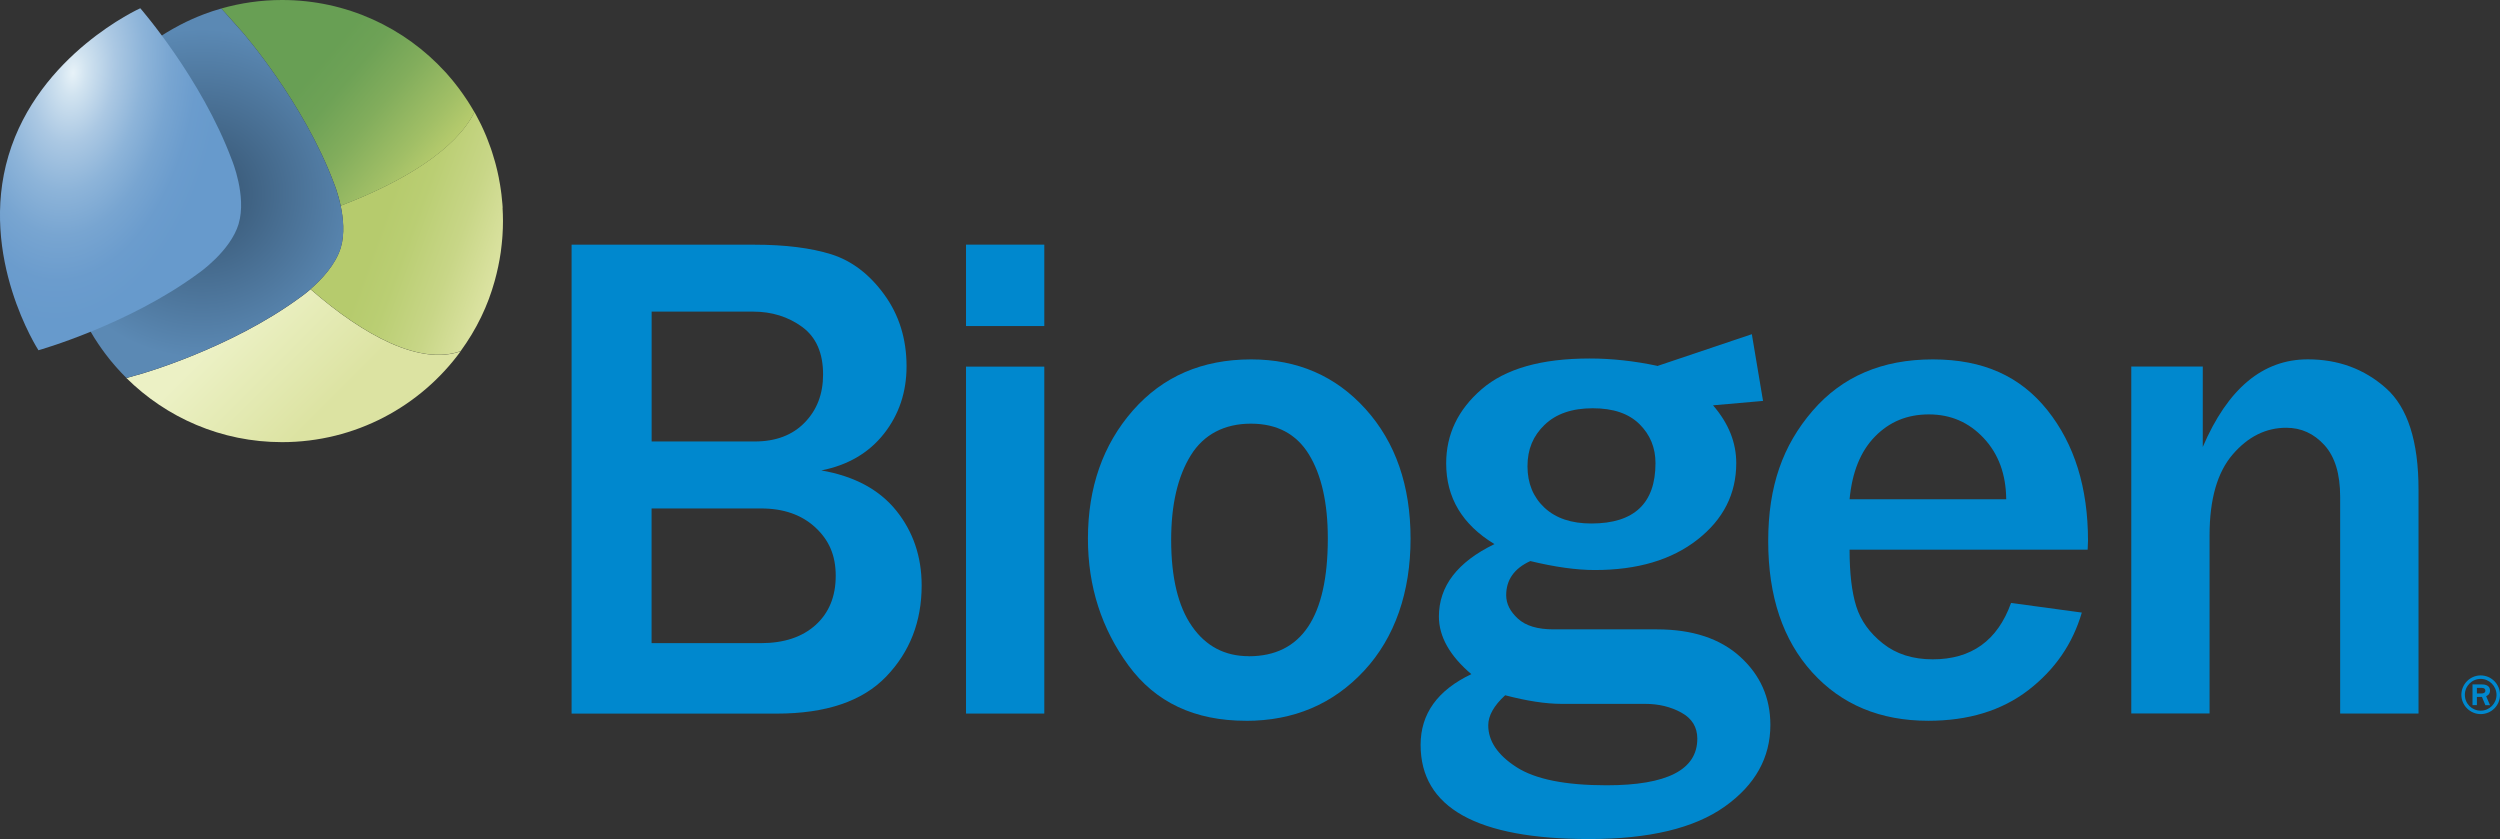 <?xml version="1.0" encoding="UTF-8"?>
<svg id="Layer_1" data-name="Layer 1" xmlns="http://www.w3.org/2000/svg" xmlns:xlink="http://www.w3.org/1999/xlink" viewBox="0 0 415.42 139.43">
  <rect x="0" y="0" width="415.42" height="139.43" fill="#333333" stroke="none"/>
  <defs>
    <style>
      .cls-1 {
        fill: url(#linear-gradient);
      }

      .cls-2 {
        fill: #0088ce;
      }

      .cls-3 {
        fill: url(#radial-gradient-2);
      }

      .cls-4 {
        fill: url(#linear-gradient-3);
      }

      .cls-5 {
        fill: url(#linear-gradient-2);
      }

      .cls-6 {
        fill: url(#radial-gradient);
      }
    </style>
    <linearGradient id="linear-gradient" x1="36.01" y1="47.83" x2="61.87" y2="73.69" gradientUnits="userSpaceOnUse">
      <stop offset=".17" stop-color="#ecf1c5"/>
      <stop offset=".74" stop-color="#dce3a2"/>
    </linearGradient>
    <linearGradient id="linear-gradient-2" x1="83.95" y1="42.27" x2="57.21" y2="32.54" gradientUnits="userSpaceOnUse">
      <stop offset="0" stop-color="#dce3a2"/>
      <stop offset=".28" stop-color="#c8d687"/>
      <stop offset=".56" stop-color="#bace73"/>
      <stop offset=".74" stop-color="#b6cb6d"/>
    </linearGradient>
    <linearGradient id="linear-gradient-3" x1="71.49" y1="28.06" x2="38" y2="-.04" gradientUnits="userSpaceOnUse">
      <stop offset="0" stop-color="#b6cb6d"/>
      <stop offset=".11" stop-color="#a1bf66"/>
      <stop offset=".3" stop-color="#82ad5c"/>
      <stop offset=".46" stop-color="#6ea256"/>
      <stop offset=".58" stop-color="#689f54"/>
    </linearGradient>
    <radialGradient id="radial-gradient" cx="33.59" cy="32.12" fx="33.59" fy="32.12" r="27.33" gradientUnits="userSpaceOnUse">
      <stop offset=".17" stop-color="#3b5c7b"/>
      <stop offset="1" stop-color="#5b89b4"/>
    </radialGradient>
    <radialGradient id="radial-gradient-2" cx="-3688.89" cy="348.31" fx="-3688.89" fy="348.31" r="1.32" gradientTransform="translate(19677.23 -115407.34) rotate(-83.53) scale(31.68 -18.76) skewX(-.19)" gradientUnits="userSpaceOnUse">
      <stop offset="0" stop-color="#e7f2f8"/>
      <stop offset=".09" stop-color="#d1e3f0"/>
      <stop offset=".28" stop-color="#abc8e3"/>
      <stop offset=".47" stop-color="#8db4d9"/>
      <stop offset=".65" stop-color="#78a5d1"/>
      <stop offset=".83" stop-color="#6b9ccd"/>
      <stop offset="1" stop-color="#679acc"/>
    </radialGradient>
  </defs>
  <path class="cls-2" d="m94.98,118.57V40.66h30.37c5.14,0,9.4.54,12.79,1.6,3.39,1.07,6.32,3.29,8.79,6.68,2.47,3.39,3.71,7.37,3.71,11.93,0,4.3-1.26,8.04-3.77,11.22-2.51,3.18-5.98,5.2-10.39,6.08,5.48.95,9.63,3.18,12.45,6.68,2.81,3.5,4.22,7.65,4.22,12.44,0,6.01-1.97,11.06-5.91,15.15-3.94,4.09-10,6.14-18.18,6.14h-34.08Zm13.3-45.21h17.13c3.5,0,6.27-1.05,8.3-3.14,2.04-2.09,3.06-4.75,3.06-7.99,0-3.58-1.16-6.21-3.48-7.91-2.32-1.69-5.04-2.54-8.16-2.54h-16.85v21.58Zm0,33.51h18.15c3.84,0,6.88-1.01,9.1-3.02,2.23-2.02,3.34-4.74,3.34-8.17s-1.13-5.95-3.4-8.05c-2.27-2.09-5.26-3.14-8.99-3.14h-18.21v22.38Z"/>
  <path class="cls-2" d="m173.53,54.18h-13.01v-13.53h13.01v13.53Zm0,64.39h-13.01v-57.65h13.01v57.65Z"/>
  <path class="cls-2" d="m207.04,119.77c-8.52,0-15.03-3.06-19.52-9.19-4.49-6.13-6.74-13.15-6.74-21.06,0-8.52,2.49-15.62,7.45-21.29,4.97-5.67,11.52-8.51,19.67-8.51,7.72,0,14.07,2.76,19.04,8.28,4.96,5.52,7.45,12.69,7.45,21.52s-2.58,16.41-7.73,21.95c-5.16,5.54-11.69,8.31-19.61,8.31m.46-10.73c8.75,0,13.13-6.53,13.13-19.58,0-5.9-1.05-10.55-3.14-13.96-2.09-3.41-5.31-5.11-9.65-5.11s-7.82,1.76-9.99,5.28c-2.17,3.52-3.25,8.19-3.25,14.01,0,6.28,1.15,11.07,3.46,14.38,2.3,3.31,5.45,4.97,9.45,4.97"/>
  <path class="cls-2" d="m334.17,100.19l11.76,1.6c-1.52,5.21-4.49,9.51-8.9,12.9-4.42,3.39-9.95,5.08-16.61,5.08-7.99,0-14.42-2.68-19.29-8.05-4.87-5.37-7.31-12.63-7.31-21.81s2.45-15.92,7.36-21.63c4.91-5.71,11.57-8.56,19.98-8.56s14.57,2.82,19.06,8.45c4.49,5.63,6.74,12.86,6.74,21.69l-.06,1.48h-39.56c0,3.92.37,7.06,1.11,9.42.74,2.36,2.22,4.42,4.43,6.17,2.21,1.75,4.96,2.63,8.28,2.63,6.43,0,10.77-3.12,13.01-9.36m-.8-17.24c-.04-4.15-1.28-7.53-3.74-10.16-2.46-2.63-5.49-3.94-9.11-3.94s-6.56,1.23-8.96,3.68c-2.4,2.45-3.8,5.93-4.22,10.42h26.03Z"/>
  <path class="cls-2" d="m401.88,118.57h-13.02v-36.02c0-3.8-.87-6.67-2.62-8.59-1.75-1.92-3.86-2.88-6.34-2.88-3.39,0-6.36,1.48-8.91,4.45-2.55,2.97-3.83,7.44-3.83,13.41v29.62h-13.01v-57.65h11.88v13.36c4.15-9.7,9.97-14.56,17.46-14.56,5.06,0,9.39,1.6,12.99,4.8,3.6,3.2,5.4,8.81,5.4,16.84v37.22Z"/>
  <path class="cls-2" d="m289.17,109.14c-3.34-3.04-7.96-4.56-13.84-4.56h-17.2c-2.64,0-4.61-.59-5.9-1.78-1.3-1.19-1.95-2.48-1.95-3.9,0-2.56,1.34-4.45,4.01-5.67,4.09.99,7.66,1.49,10.72,1.49,7.07,0,12.75-1.68,17.05-5.05,4.3-3.36,6.45-7.6,6.45-12.72,0-3.44-1.29-6.63-3.86-9.6l8.31-.73-1.86-11.09-15.71,5.29-.06-.04c-3.78-.8-7.51-1.21-11.18-1.21-8.03,0-14,1.7-17.94,5.1-3.94,3.4-5.9,7.51-5.9,12.33,0,5.7,2.67,10.16,8.02,13.41-6.15,2.98-9.23,6.99-9.23,12.04,0,3.32,1.8,6.52,5.39,9.57-5.62,2.67-8.43,6.59-8.43,11.75,0,10.43,9.34,15.65,28.03,15.65,9.94,0,17.44-1.79,22.5-5.39,5.06-3.59,7.59-8.12,7.59-13.58,0-4.51-1.67-8.28-5.02-11.32Zm-32.5-38.55c1.89-1.83,4.56-2.75,7.99-2.75s5.99.88,7.77,2.64c1.78,1.76,2.66,3.92,2.66,6.48,0,6.69-3.55,10.03-10.66,10.03-3.33,0-5.92-.88-7.8-2.64-1.87-1.76-2.81-4.05-2.81-6.88s.94-5.04,2.84-6.88Zm10.29,59.9c-6.85,0-11.83-1-14.96-3.01-3.13-2.01-4.7-4.33-4.7-6.96,0-1.61.94-3.27,2.81-4.99,3.63.95,6.76,1.43,9.4,1.43h13.87c2.25,0,4.26.49,6.02,1.46,1.76.97,2.64,2.41,2.64,4.33,0,5.16-5.03,7.74-15.07,7.74Z"/>
  <path class="cls-1" d="m51.6,48.06c-.98.85-1.7,1.34-1.7,1.34-11.64,8.56-26.53,12.75-26.53,12.75,0,0-1.04.3-2.36.67,6.64,6.58,15.77,10.65,25.85,10.65,12.2,0,23.01-5.95,29.69-15.1-6.68,2.37-15.96-2.47-24.95-10.31Z"/>
  <path class="cls-5" d="m83.53,34.52c-.01-.22-.03-.44-.05-.66-.04-.53-.09-1.06-.16-1.59-.03-.22-.05-.45-.09-.67-.08-.6-.18-1.2-.3-1.79-.02-.12-.04-.24-.06-.35-.14-.71-.31-1.42-.49-2.11-.04-.16-.09-.32-.13-.48-.15-.53-.31-1.06-.48-1.59-.07-.21-.14-.42-.21-.63-.17-.49-.36-.98-.55-1.47-.07-.19-.14-.37-.22-.56-.26-.63-.54-1.25-.83-1.86-.1-.2-.2-.39-.3-.59-.2-.4-.41-.8-.63-1.2-.06-.11-.13-.23-.2-.34-3.06,6.17-11.76,11.55-22.23,15.55.44,2.06.7,4.67.03,6.95-.88,2.91-3.34,5.45-5.04,6.91,8.99,7.84,18.27,12.69,24.95,10.31,1.29-1.77,2.44-3.66,3.4-5.65.08-.17.15-.34.23-.5.15-.33.31-.66.45-.99.13-.31.26-.63.38-.94.08-.19.16-.39.23-.58.14-.38.27-.76.4-1.14.05-.14.09-.28.14-.42.14-.42.26-.84.38-1.26.03-.09.05-.18.08-.28.42-1.52.75-3.08.98-4.67.02-.11.03-.22.04-.33.09-.65.15-1.3.21-1.96.02-.19.03-.38.04-.57.05-.77.08-1.55.08-2.33s-.03-1.49-.07-2.22Z"/>
  <path class="cls-4" d="m77.67,16.73c-.24-.36-.48-.72-.73-1.08-.41-.59-.84-1.16-1.29-1.73-.17-.22-.34-.44-.52-.65-.34-.41-.69-.82-1.05-1.22-.03-.04-.06-.07-.1-.1C67.27,4.61,57.6,0,46.86,0c-3.5,0-6.88.5-10.08,1.41,1.98,2.19,3.5,3.93,3.5,3.93,0,0,10.17,11.65,15.24,25.19,0,0,.64,1.54,1.09,3.67,10.46-4,19.17-9.38,22.23-15.55-.37-.65-.76-1.29-1.16-1.91Z"/>
  <path class="cls-6" d="m56.61,34.2c-.45-2.12-1.09-3.67-1.09-3.67-5.06-13.54-15.24-25.19-15.24-25.19,0,0-1.52-1.73-3.5-3.93,0,0,0,0,0,0-.01,0-.02,0-.03.01-.44.13-.88.26-1.31.4-.06.02-.12.04-.19.06-.43.14-.85.29-1.27.45-.04.02-.09.03-.13.05-1.34.51-2.64,1.09-3.9,1.75-.02,0-.04.02-.06.03-.32.17-.63.34-.94.51-.16.09-.32.18-.48.27-.27.16-.54.32-.81.48-.2.12-.4.25-.59.37-.24.15-.48.31-.71.47-.23.15-.45.31-.68.47-.2.14-.41.29-.61.43-.3.22-.59.44-.88.67-.12.1-.25.19-.38.29-.42.34-.83.68-1.23,1.04-.09.08-.17.16-.26.23-.32.29-.64.58-.95.88-.04.04-.07.07-.11.11-6.87,6.67-11.15,16.01-11.15,26.34,0,3.49.5,6.87,1.41,10.07,0,.02.01.04.02.06.67,2.34,1.56,4.58,2.66,6.71.04.07.07.14.11.2.2.37.4.74.61,1.11.05.09.1.17.15.26.21.36.43.72.65,1.08.03.04.05.08.08.12.7,1.1,1.45,2.16,2.26,3.18.1.13.21.26.31.39.21.26.42.51.64.76.14.16.28.32.42.48.21.23.41.46.63.69.17.18.33.35.5.52.15.15.29.31.45.46,0,0,0,0,0,0,1.31-.37,2.36-.67,2.36-.67,0,0,14.89-4.19,26.53-12.75,0,0,.72-.5,1.7-1.34,1.69-1.47,4.16-4,5.04-6.91.67-2.28.41-4.89-.03-6.95Z"/>
  <path class="cls-3" d="m23.31,1.37S6.44,8.96,1.41,25.86c-5.03,16.9,4.98,32.34,4.98,32.34,0,0,14.89-4.19,26.53-12.75,0,0,5.36-3.66,6.74-8.26h0s0,0,0-.01c0,0,0,0,0-.01,1.36-4.61-1.13-10.6-1.13-10.6C33.48,13.03,23.31,1.37,23.31,1.37Z"/>
  <path class="cls-2" d="m412.21,112.23c1.73,0,3.21,1.42,3.21,3.22s-1.45,3.21-3.21,3.21-3.21-1.45-3.21-3.21,1.45-3.22,3.21-3.22Zm0,5.86c1.45,0,2.63-1.18,2.63-2.63s-1.19-2.65-2.63-2.65-2.63,1.17-2.63,2.65,1.19,2.63,2.63,2.63Zm-.63-.92h-.73v-3.44h1.6c.2,0,1.31,0,1.31,1.03,0,.65-.47.84-.64.92l.64,1.5h-.77l-.57-1.37h-.84v1.37Zm0-1.94h.76c.25,0,.65-.07.65-.48,0-.2-.14-.45-.59-.45h-.82v.94Z"/>
</svg>